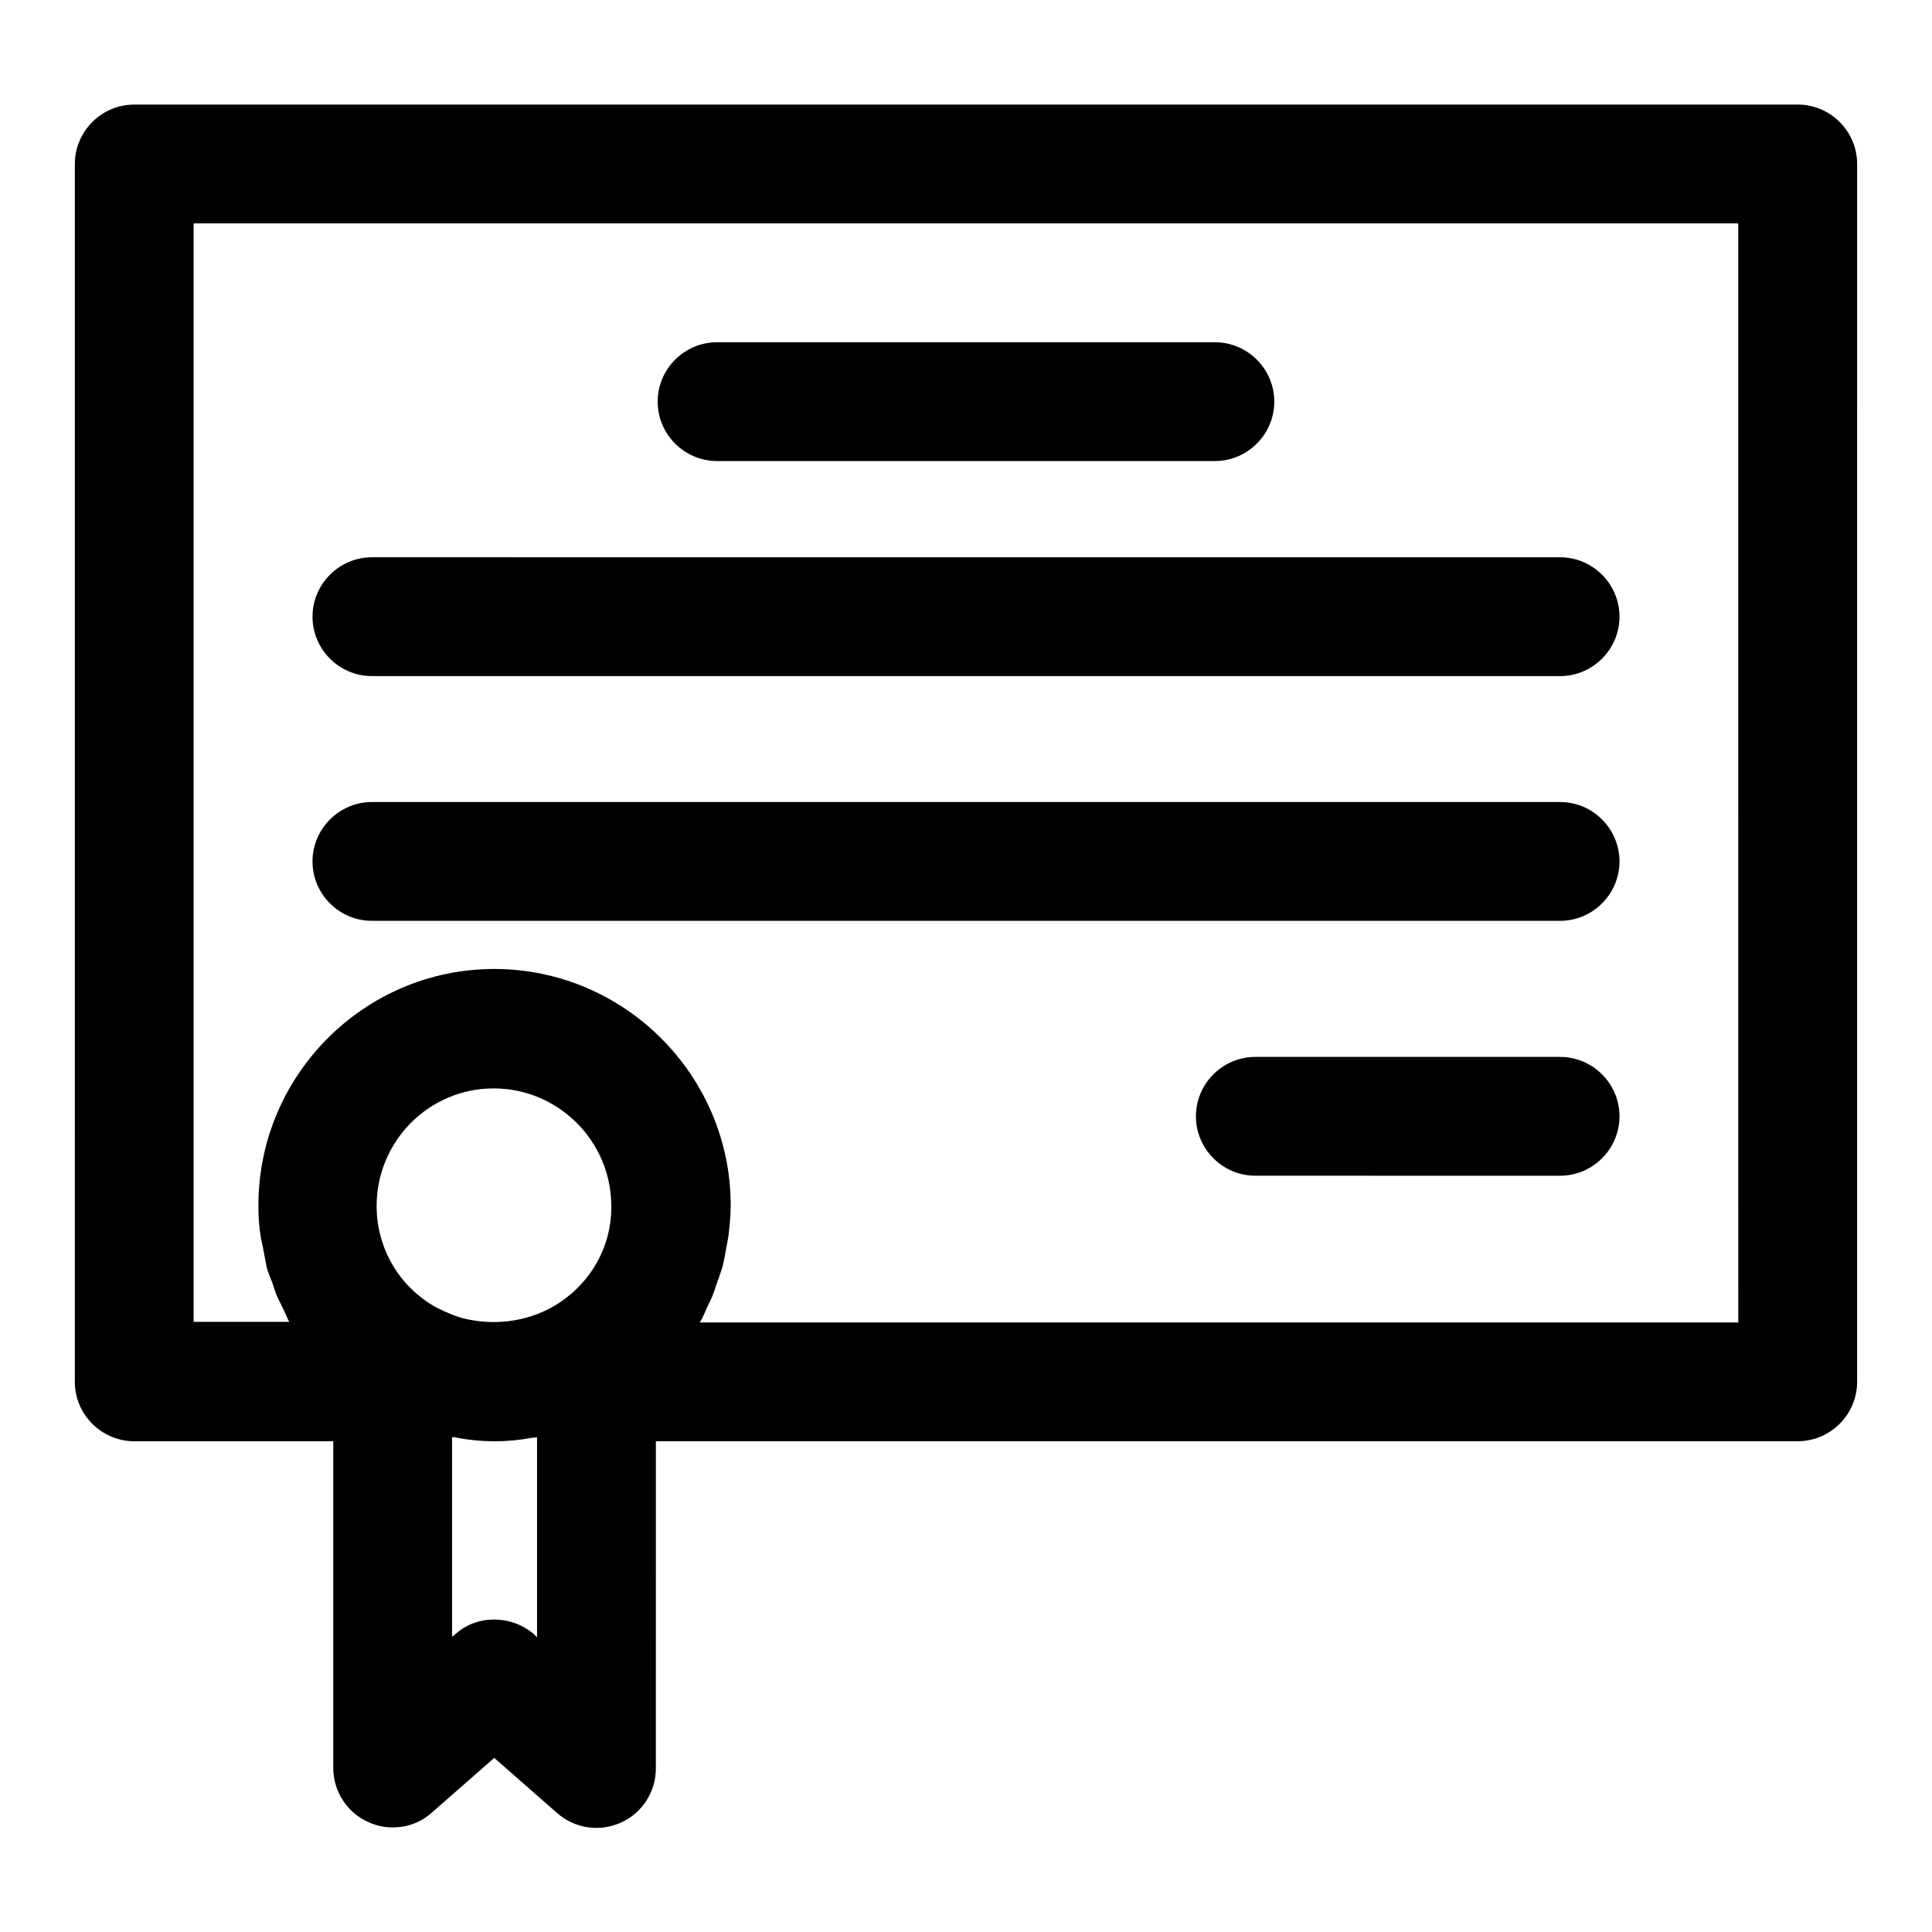<?xml version="1.0" encoding="UTF-8"?>
<!-- The Best Svg Icon site in the world: iconSvg.co, Visit us! https://iconsvg.co -->
<svg fill="#000000" width="800px" height="800px" version="1.1" viewBox="144 144 512 512" xmlns="http://www.w3.org/2000/svg">
 <g>
  <path d="m620.41 171.71h-440.83c-8.66 0-15.742 7.086-15.742 15.742l-0.004 322.75c0 8.66 7.086 15.742 15.742 15.742h52.742v86.594c0 6.141 3.621 11.809 9.289 14.328 2.047 0.945 4.25 1.418 6.453 1.418 3.777 0 7.398-1.258 10.391-3.938l16.531-14.484 16.688 14.641c4.723 4.094 11.18 5.039 16.848 2.519 5.668-2.519 9.289-8.188 9.289-14.328l0.008-86.75h302.6c8.66 0 15.742-7.086 15.742-15.742l0.004-322.75c0-8.66-7.086-15.742-15.746-15.742zm-334.09 406.2-0.945-0.945c-2.992-2.519-6.769-3.777-10.391-3.777-3.777 0-7.398 1.258-10.391 3.938l-0.789 0.629v-52.898c0.473 0 0.789 0 1.258 0.156 3.309 0.629 6.613 0.941 9.922 0.941 3.465 0 6.769-0.316 10.078-0.945 0.473 0 0.789 0 1.258-0.156zm3.777-87.379c-6.926 3.777-15.113 4.723-22.672 2.992-2.676-0.629-5.195-1.73-7.715-2.992-9.762-5.352-15.902-15.586-15.902-26.922 0-17.16 13.855-31.172 31.016-31.172 17.16 0 31.172 14.012 31.172 31.172 0.16 11.176-5.981 21.41-15.898 26.922zm314.57 3.934h-275.21c0.789-1.258 1.258-2.519 1.891-3.938 0.473-0.945 0.945-1.891 1.418-2.992 0.629-1.574 1.102-3.305 1.73-4.879 0.316-0.945 0.629-1.891 0.945-2.832 0.473-1.891 0.789-3.621 1.102-5.512 0.156-0.789 0.316-1.73 0.473-2.519 0.316-2.676 0.629-5.512 0.629-8.344 0-34.48-28.184-62.66-62.66-62.66-34.48 0-62.504 28.184-62.504 62.66 0 2.832 0.156 5.668 0.629 8.344 0.156 1.102 0.473 2.047 0.629 3.148 0.316 1.574 0.629 3.305 0.945 4.879 0.316 1.418 0.945 2.676 1.418 3.938 0.473 1.258 0.789 2.519 1.258 3.621 0.629 1.418 1.418 2.832 2.047 4.25 0.473 0.945 0.789 1.891 1.258 2.676l-25.348 0.004v-291.11h409.34z"/>
  <path d="m334.03 266.18h131.93c8.66 0 15.742-7.086 15.742-15.742 0-8.66-7.086-15.742-15.742-15.742h-131.93c-8.66 0-15.742 7.086-15.742 15.742-0.004 8.656 7.082 15.742 15.742 15.742z"/>
  <path d="m242.56 323.17h314.88c8.66 0 15.742-7.086 15.742-15.742 0-8.66-7.086-15.742-15.742-15.742l-314.88-0.004c-8.66 0-15.742 7.086-15.742 15.742-0.004 8.66 7.082 15.746 15.742 15.746z"/>
  <path d="m242.56 388.03h314.88c8.66 0 15.742-7.086 15.742-15.742 0-8.66-7.086-15.742-15.742-15.742h-314.88c-8.66 0-15.742 7.086-15.742 15.742-0.004 8.66 7.082 15.742 15.742 15.742z"/>
  <path d="m557.44 424.09h-80.766c-8.66 0-15.742 7.086-15.742 15.742 0 8.66 7.086 15.742 15.742 15.742l80.766 0.004c8.66 0 15.742-7.086 15.742-15.742 0.004-8.66-7.082-15.746-15.742-15.746z"/>
 </g>
</svg>